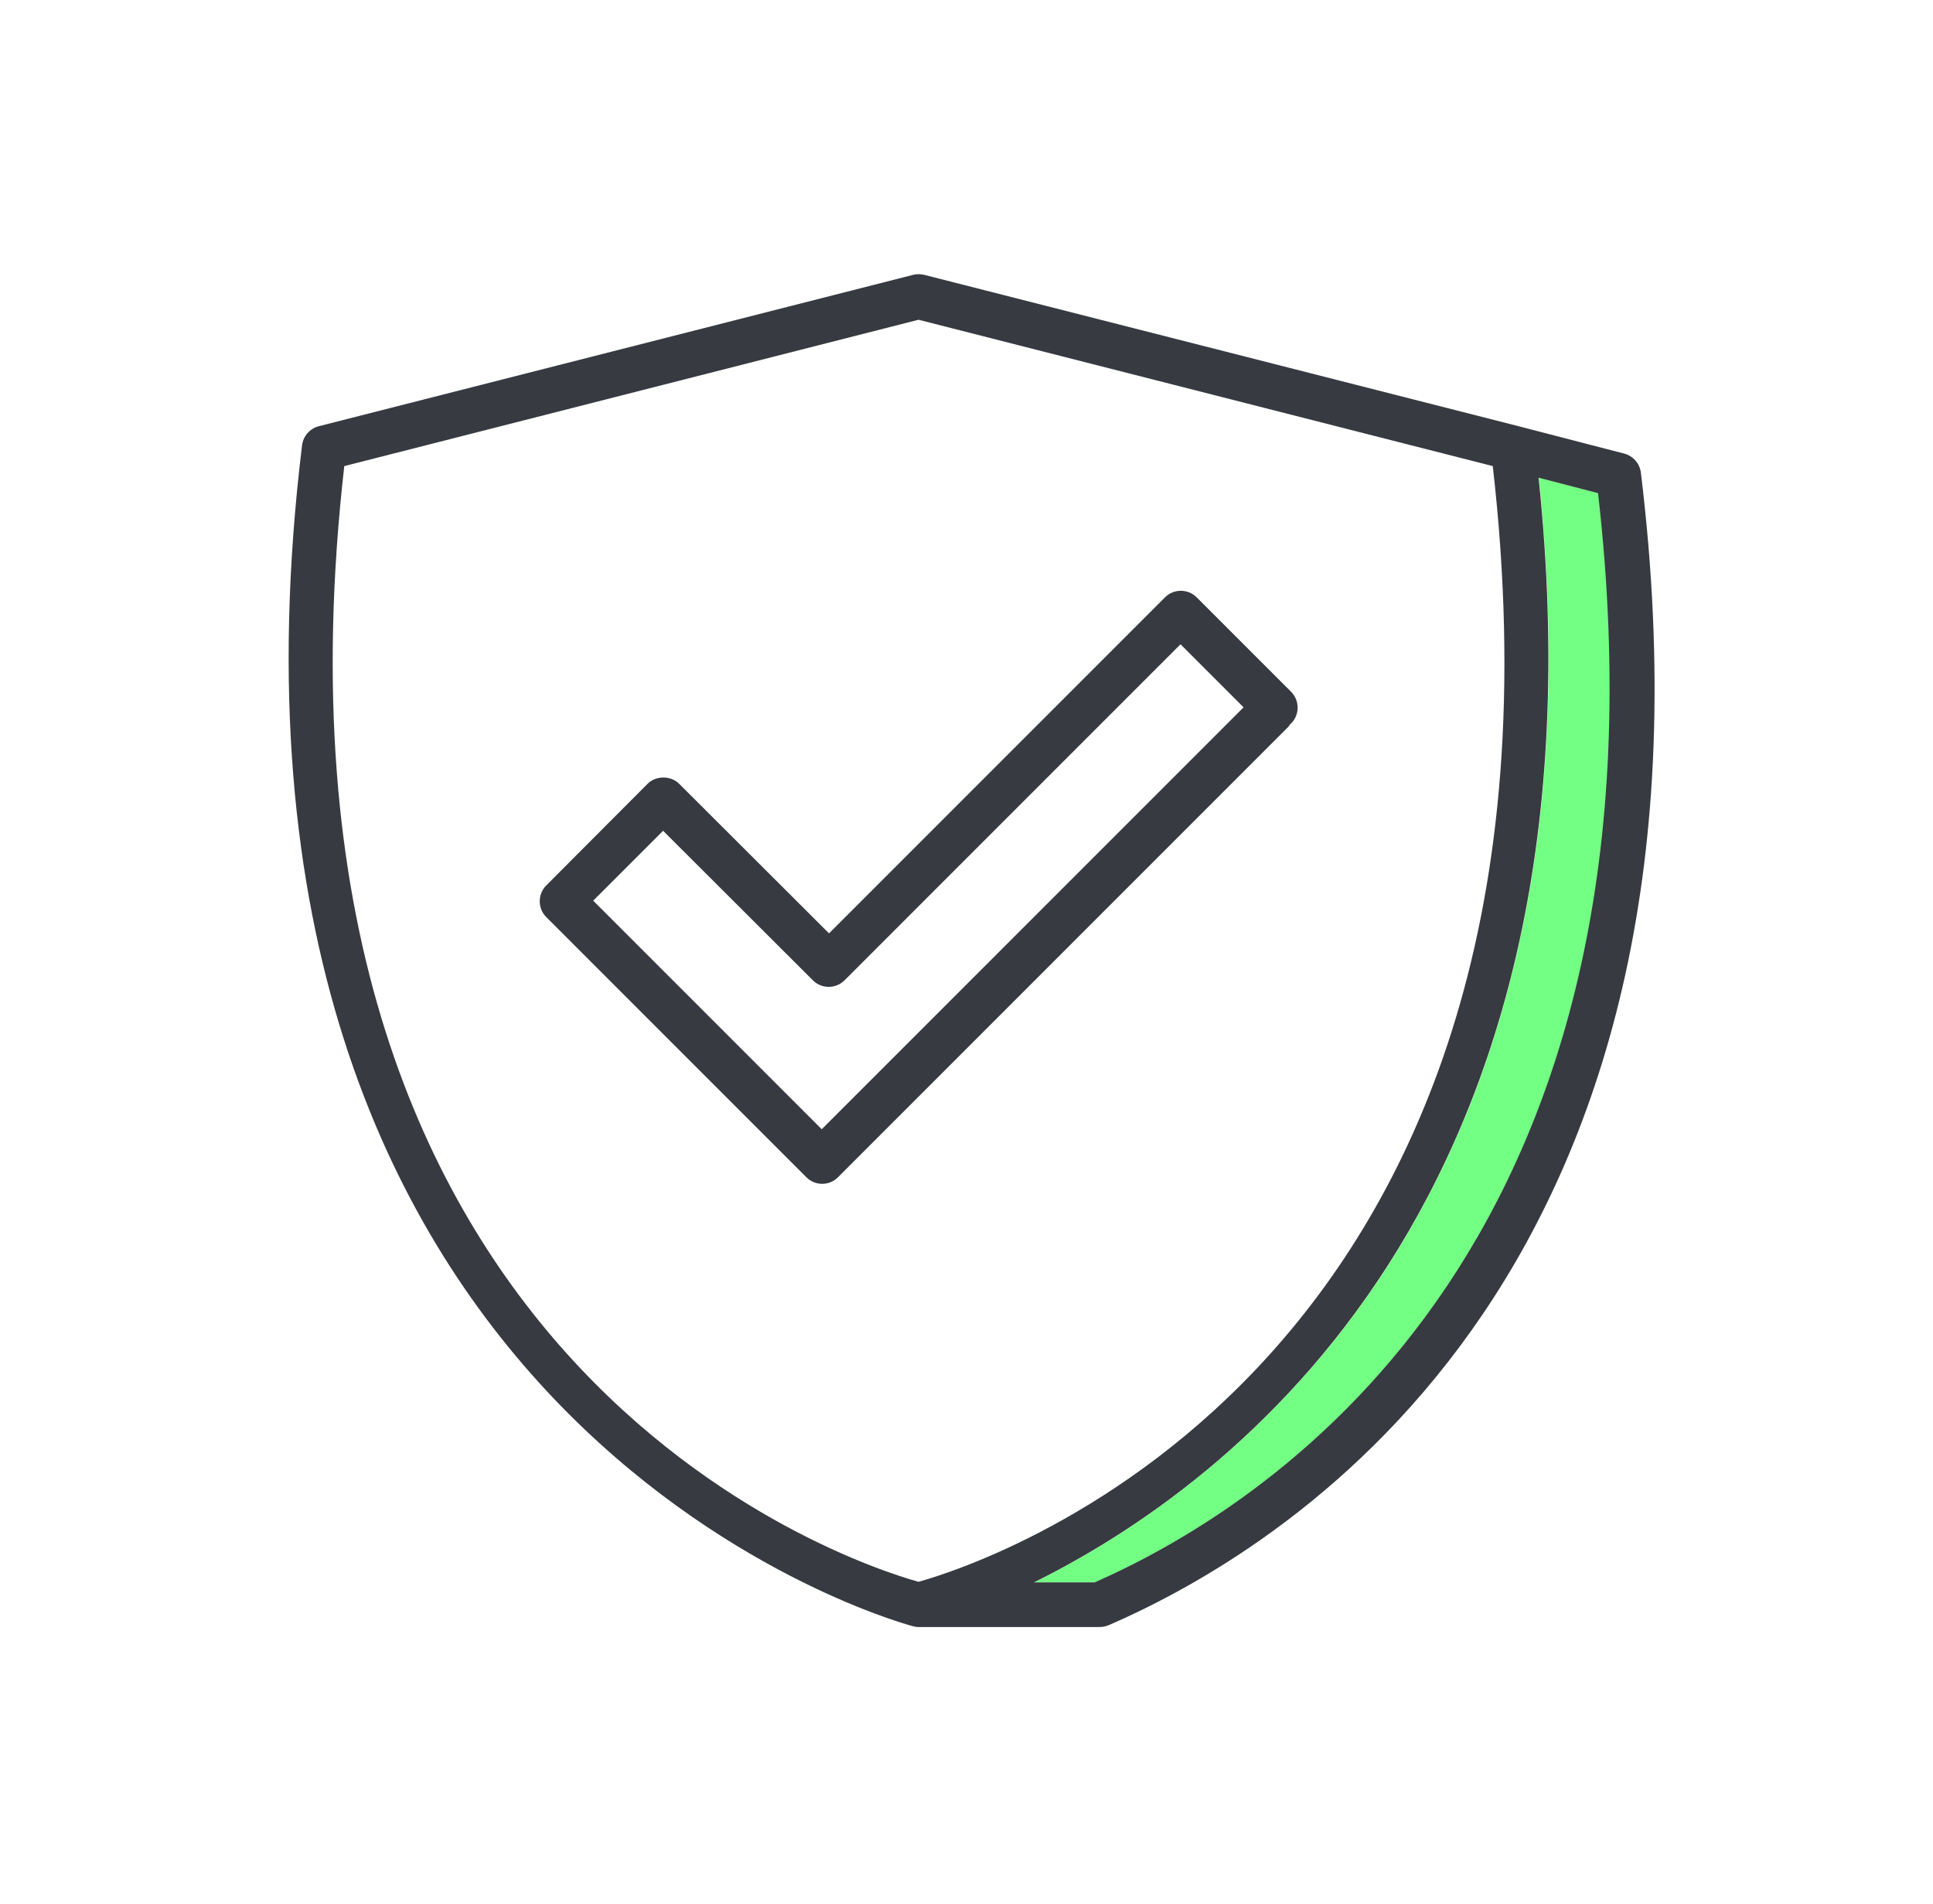 <svg width="65" height="64" viewBox="0 0 65 64" fill="none" xmlns="http://www.w3.org/2000/svg">
<g clip-path="url(#clip0_8916_456)">
<path d="M51.747 16.06C54.297 40.35 41.387 49.93 34.777 53.2H36.827C43.007 50.47 56.607 41.55 53.757 16.58L51.757 16.06H51.747Z" fill="#73FF83"/>
<path d="M43.357 24.37C43.357 24.37 43.397 24.34 43.417 24.32C43.707 24.03 43.707 23.55 43.417 23.26L40.237 20.08C39.947 19.79 39.467 19.79 39.177 20.08L27.877 31.38L22.837 26.35C22.557 26.07 22.057 26.07 21.777 26.35L18.367 29.77C18.077 30.06 18.077 30.54 18.367 30.83L27.117 39.58C27.267 39.73 27.457 39.8 27.647 39.8C27.837 39.8 28.027 39.73 28.177 39.58L43.317 24.44C43.317 24.44 43.347 24.4 43.367 24.38L43.357 24.37ZM27.637 37.97L19.947 30.28L22.297 27.93L27.337 32.96C27.627 33.25 28.107 33.25 28.397 32.96L39.697 21.66L41.817 23.78L27.627 37.97H27.637Z" fill="#373A40"/>
<path d="M55.177 15.89C55.137 15.58 54.917 15.33 54.617 15.25L51.067 14.33L31.077 9.24C30.957 9.21 30.827 9.21 30.707 9.24L10.717 14.33C10.417 14.41 10.197 14.66 10.157 14.97C6.177 47.7 29.837 54.44 30.687 54.67C30.757 54.69 30.817 54.7 30.887 54.7H36.977C37.077 54.7 37.177 54.68 37.277 54.64C43.737 51.84 58.417 42.45 55.177 15.89ZM30.887 53.18C28.557 52.53 8.137 45.9 11.577 15.67L30.887 10.75L50.197 15.67C53.647 45.91 33.217 52.53 30.887 53.18ZM36.817 53.2H34.767C41.377 49.93 54.287 40.35 51.737 16.06L53.737 16.58C56.587 41.55 42.987 50.48 36.807 53.2H36.817Z" fill="#373A40"/>
</g>
<defs>
<clipPath id="clip0_8916_456">
<rect width="64" height="64" fill="white" transform="translate(0.667)"/>
</clipPath>
</defs>
</svg>
